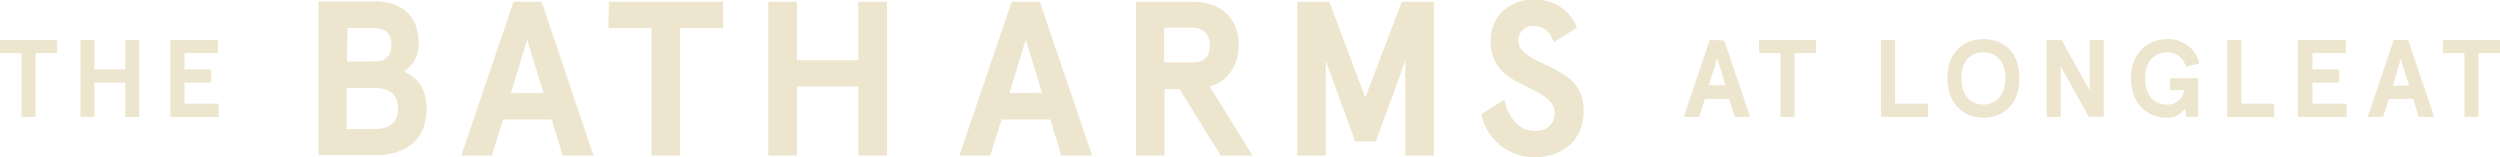 <?xml version="1.0" encoding="utf-8"?>
<!-- Generator: Adobe Illustrator 24.2.0, SVG Export Plug-In . SVG Version: 6.00 Build 0)  -->
<svg version="1.1" id="Layer_1" xmlns="http://www.w3.org/2000/svg" xmlns:xlink="http://www.w3.org/1999/xlink" x="0px" y="0px"
	 viewBox="0 0 569.1 35.8" style="enable-background:new 0 0 569.1 35.8;" xml:space="preserve">
<style type="text/css">
	.st0{fill:#EDE5CD;}
</style>
<path class="st0" d="M4.9,12.1H0v-3h13v3H8.1v14.5H4.9V12.1z M18.3,9.1h3.2v6.7h7V9.1h3.2v17.5h-3.2v-7.8h-7v7.8h-3.2V9.1z
	 M38.8,9.1h10.8v3H42v3.7h6.1v3H42v4.8h7.8v3H38.8V9.1z M138.6,0.4h26v6h-9.8v29h-6.5v-29h-9.8L138.6,0.4z M236.7,0.4l11.9,35h-7
	l-2.5-8.2h-11.1l-2.6,8.2h-7l11.9-35H236.7z M237.2,21.1L233.5,9l-3.7,12.2L237.2,21.1z M123.3,0.4l11.8,35h-7l-2.5-8.2h-11.1
	l-2.5,8.2h-7l11.9-35H123.3z M123.7,21.1L120,9l-3.7,12.2H123.7z M97.1,24.8c0,6.8-4.4,10.5-11.6,10.5h-13v-35h12.8
	c5.9,0,10,3.1,10,9.5c0.2,2.6-1.2,5.1-3.4,6.5C95.2,17.6,97.1,20.4,97.1,24.8L97.1,24.8z M79,14h6c2.6,0,4.1-1,4.1-3.8
	s-1.5-3.8-4.2-3.8h-5.8L79,14z M90.6,24.7c0-3-1.6-4.7-5.7-4.7h-6v9.4h6C89,29.4,90.6,27.7,90.6,24.7L90.6,24.7z M195.4,13.7h-14
	V0.4h-6.5v35h6.5V19.7h14v15.7h6.5v-35h-6.5V13.7z M275.4,19.7l9.7,15.7h-7.2l-9.4-15.1h-3.4v15.1h-6.5v-35h12.8
	c7,0,10.6,4.1,10.6,10C281.9,14.9,279.6,18.4,275.4,19.7L275.4,19.7z M275.4,10.3c0-2.9-1.8-4-4.1-4H265v7.9h6.3
	C273.7,14.3,275.5,13.2,275.4,10.3L275.4,10.3z M310.8,22.2l-8.2-21.8h-7.3v35h6.5V13.8l6.7,18.4h4.7l6.7-18.4v21.6h6.5v-35h-7.3
	L310.8,22.2z M352.6,15.1c-3.6-1.7-7-3.1-7-6c0.1-1.9,1.7-3.3,3.5-3.2c0,0,0,0,0,0c2,0,3.7,1,4.6,3.7l5.3-3.3c-1.7-4-5-6.4-9.9-6.4
	c-5.8,0-9.8,4.1-9.8,9.4s3.2,7.9,6.6,9.6c4.1,2.1,8,3.6,8,6.7c0,3-2,4.2-4.5,4.2c-3.9,0-6-3.2-7-7.1l-5.2,3.3
	c1.2,5.7,6.2,9.8,12.1,9.8c6.5,0,11.2-4,11.2-10.4C360.6,19.4,356.8,17.1,352.6,15.1L352.6,15.1z M451.5,8.9c-4.4,0-8.2,2.9-8.2,8.9
	s3.8,9,8.2,9s8.2-2.9,8.2-9S455.9,8.9,451.5,8.9L451.5,8.9z M451.5,23.8c-2.6,0-5-1.8-5-6s2.3-5.9,5-5.9s5,1.8,5,5.9
	S454.1,23.8,451.5,23.8L451.5,23.8z M475.7,9.1h3.2v17.5h-3.4l-6.4-11.5v11.5h-3.2V9.1h3.4l6.4,11.5V9.1z M400.4,9.1h13v3h-4.9v14.5
	h-3.2V12.1h-4.8L400.4,9.1z M488.3,17.8c0,4.2,2.2,6,5,6c2,0.1,3.7-1.3,3.9-3.3h-3.2v-2.7h6.4v8.8h-2.7l-0.3-1.9
	c-1,1.4-2.6,2.2-4.2,2.1c-4.2,0-8.1-3-8.1-9s4-8.9,8.3-8.9c3.4-0.1,6.5,2.2,7.3,5.5l-3,0.8c-0.8-2-2.2-3.3-4.3-3.3
	C490.6,11.9,488.3,13.8,488.3,17.8L488.3,17.8z M389.2,9.1l-5.9,17.5h3.5l1.3-4.1h5.5l1.3,4.1h3.5l-5.9-17.4L389.2,9.1z M389,19.4
	l1.9-6.1l1.9,6.1H389z M431.5,23.6h7.4v3h-10.7V9.1h3.2V23.6z M569.1,9.1v3h-4.9v14.5H561V12.1h-4.9v-3H569.1z M544.9,9.1L539,26.6
	h3.5l1.3-4.1h5.5l1.3,4.1h3.5l-5.9-17.5H544.9z M544.7,19.5l1.8-6.1l1.9,6.1L544.7,19.5z M510.3,23.6h7.4v3H507V9.1h3.2V23.6z
	 M526.4,23.6h7.8v3h-11.1V9.1H534v3h-7.6v3.7h6.1v3h-6.1L526.4,23.6z"/>
</svg>
